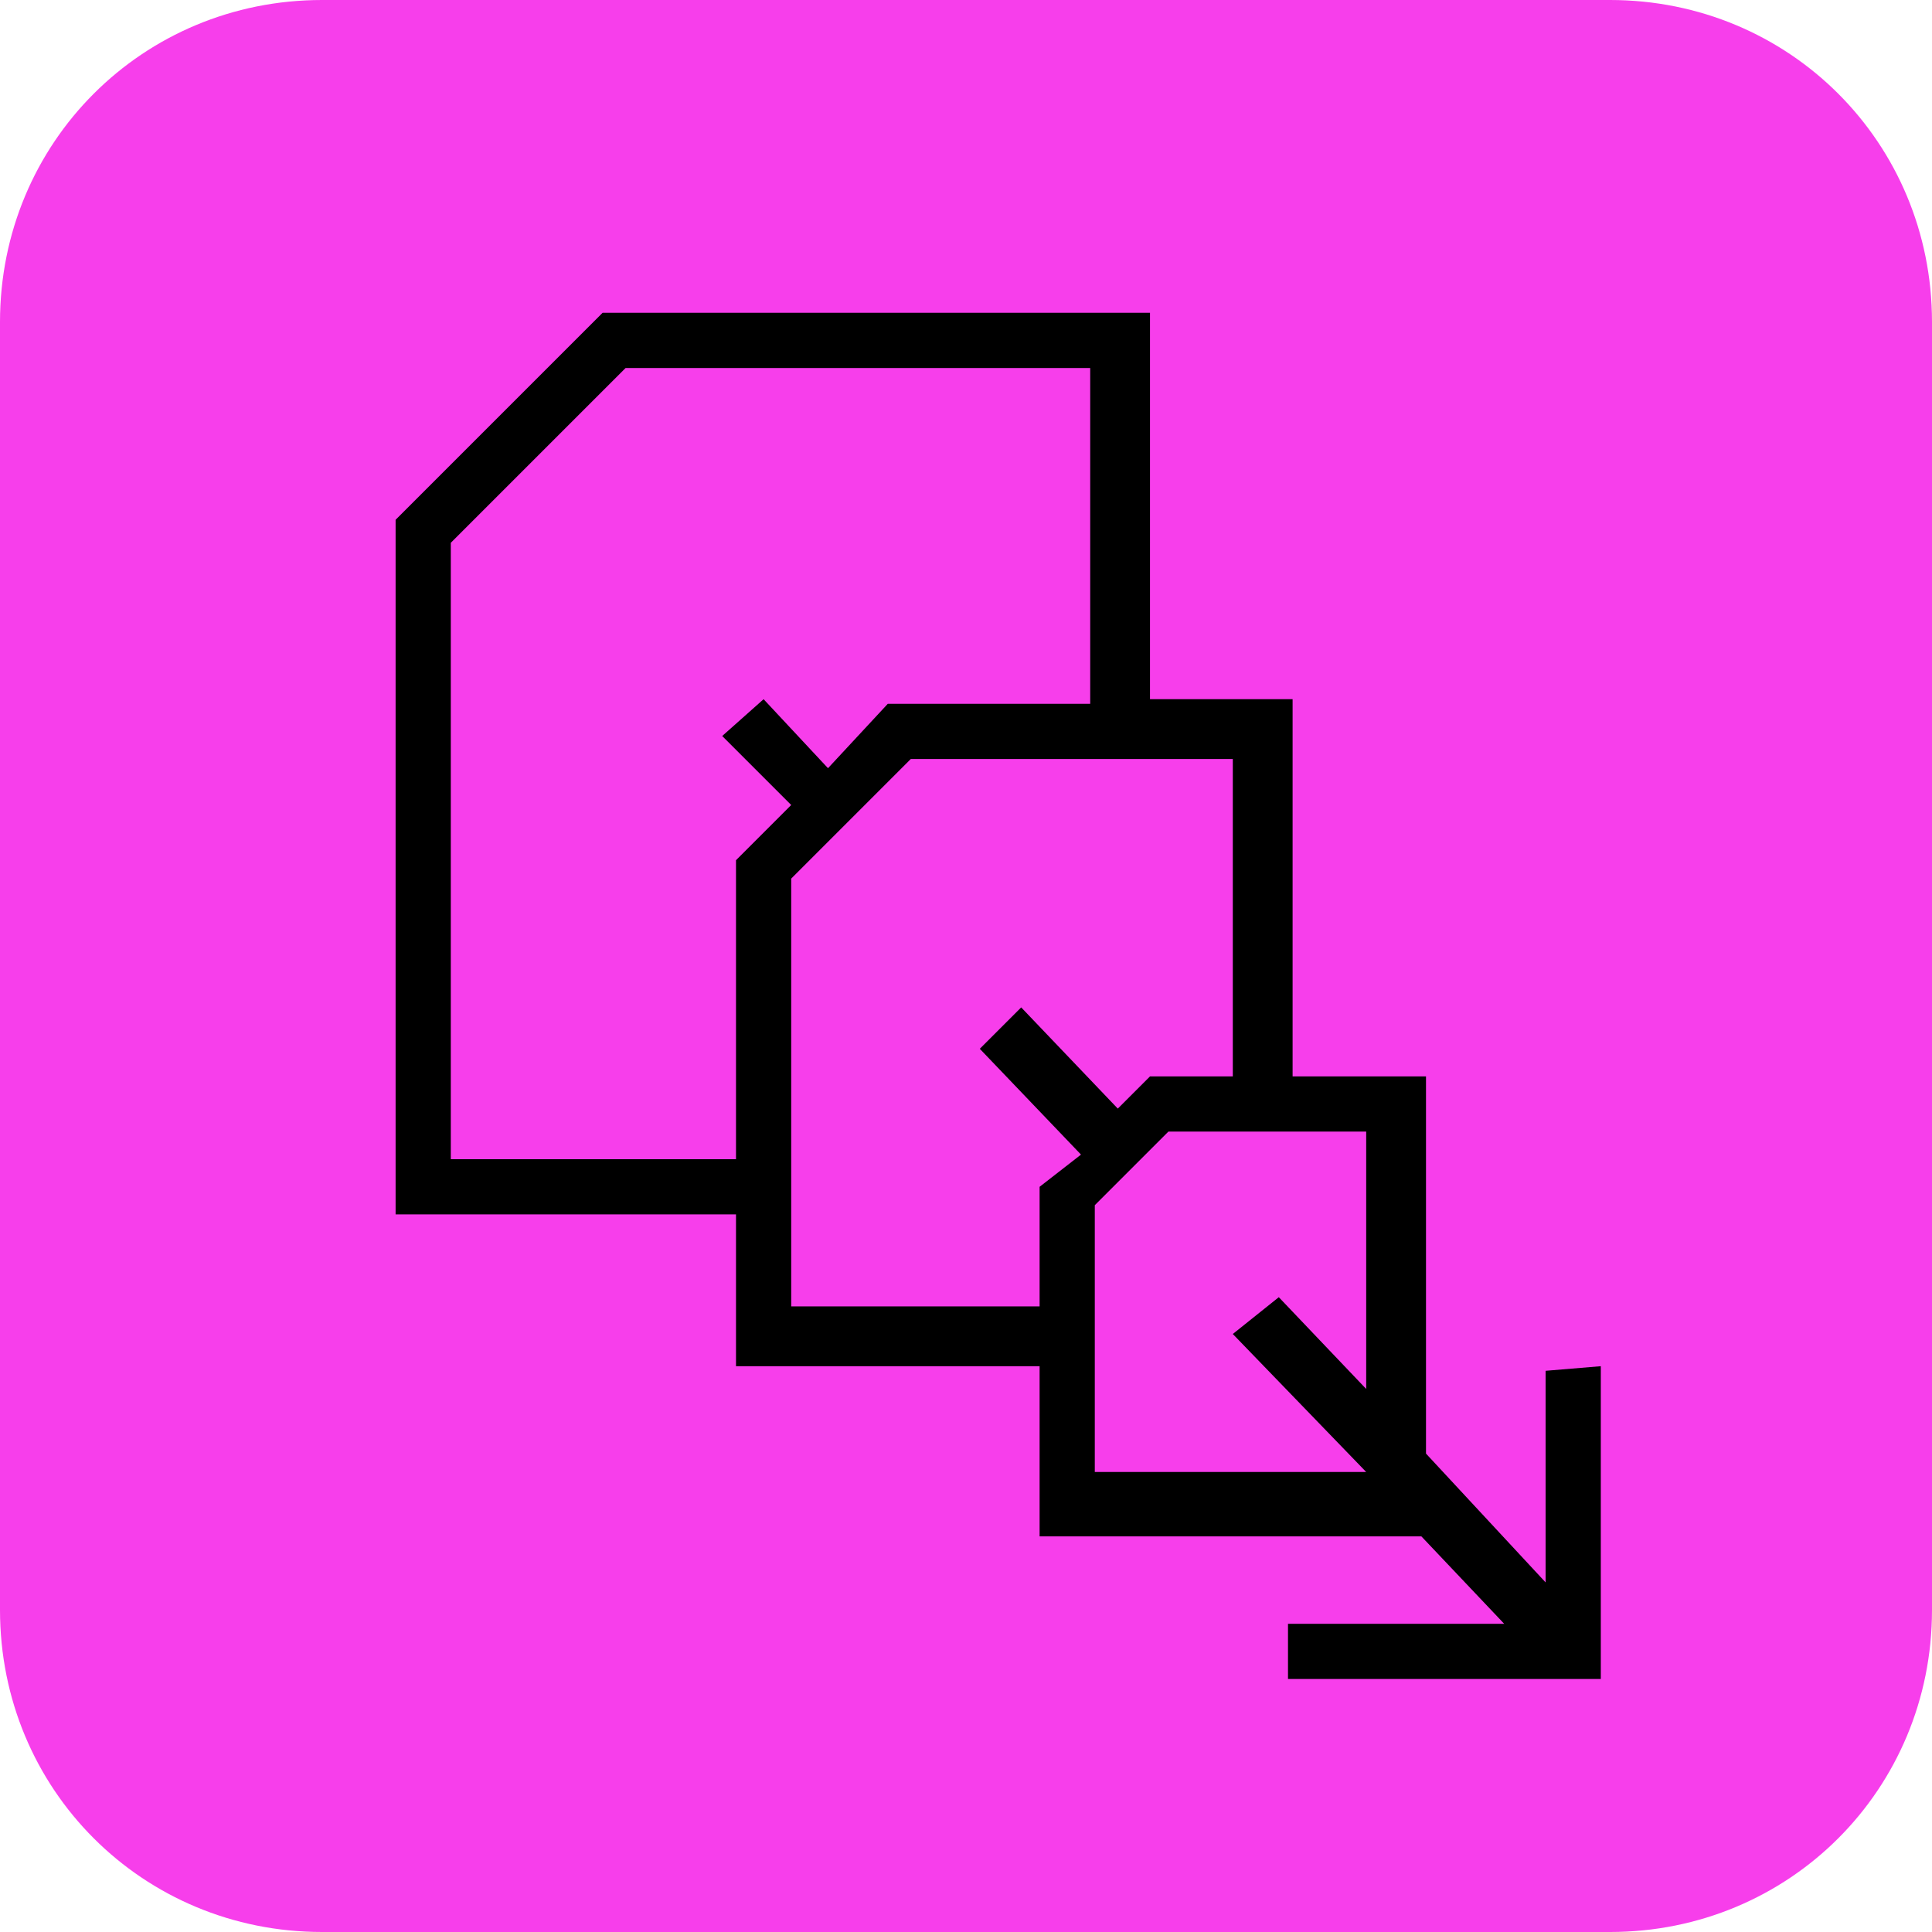 <?xml version="1.0" encoding="utf-8"?>
<!-- Generator: Adobe Illustrator 27.2.0, SVG Export Plug-In . SVG Version: 6.00 Build 0)  -->
<svg version="1.1" id="Layer_1" xmlns="http://www.w3.org/2000/svg" xmlns:xlink="http://www.w3.org/1999/xlink" x="0px" y="0px"
	 width="42px" height="42px" viewBox="0 0 42 42" style="enable-background:new 0 0 42 42;" xml:space="preserve">
<style type="text/css">
	.st0{fill:#F73EEB;}
</style>
<g id="Group_5461">
	<path id="Rectangle_2132" class="st0" d="M7,0h28c3.9,0,7,3.1,7,7v28c0,3.9-3.1,7-7,7H7c-3.9,0-7-3.1-7-7V7C0,3.1,3.1,0,7,0z"/>
	<path id="Path_12555" d="M33.6,29.8v4.6L31,31.6v-8.2h-2.9v-8.2h-3.1V6.8H13.1l-4.5,4.5v15.1H16v3.3h6.6v3.7h8.3l1.8,1.9h-4.7v1.2
		h6.8v-6.8L33.6,29.8L33.6,29.8z M16,18.7v6.5H9.8V11.8L13.6,8h10.1v7.3h-4.4L18,16.7l-1.4-1.5L15.7,16l1.5,1.5L16,18.7L16,18.7z
		 M22.6,25.8v2.6h-5.4v-9.3l2.6-2.6h7v6.9H25l-0.7,0.7l-2.1-2.2l-0.9,0.9l2.2,2.3L22.6,25.8z M29.8,30.3l-2-2.1l-0.5,0.4l-0.5,0.4
		l2.9,3h-5.9v-5.8l1.6-1.6h4.3V30.3L29.8,30.3z"/>
</g>
</svg>
